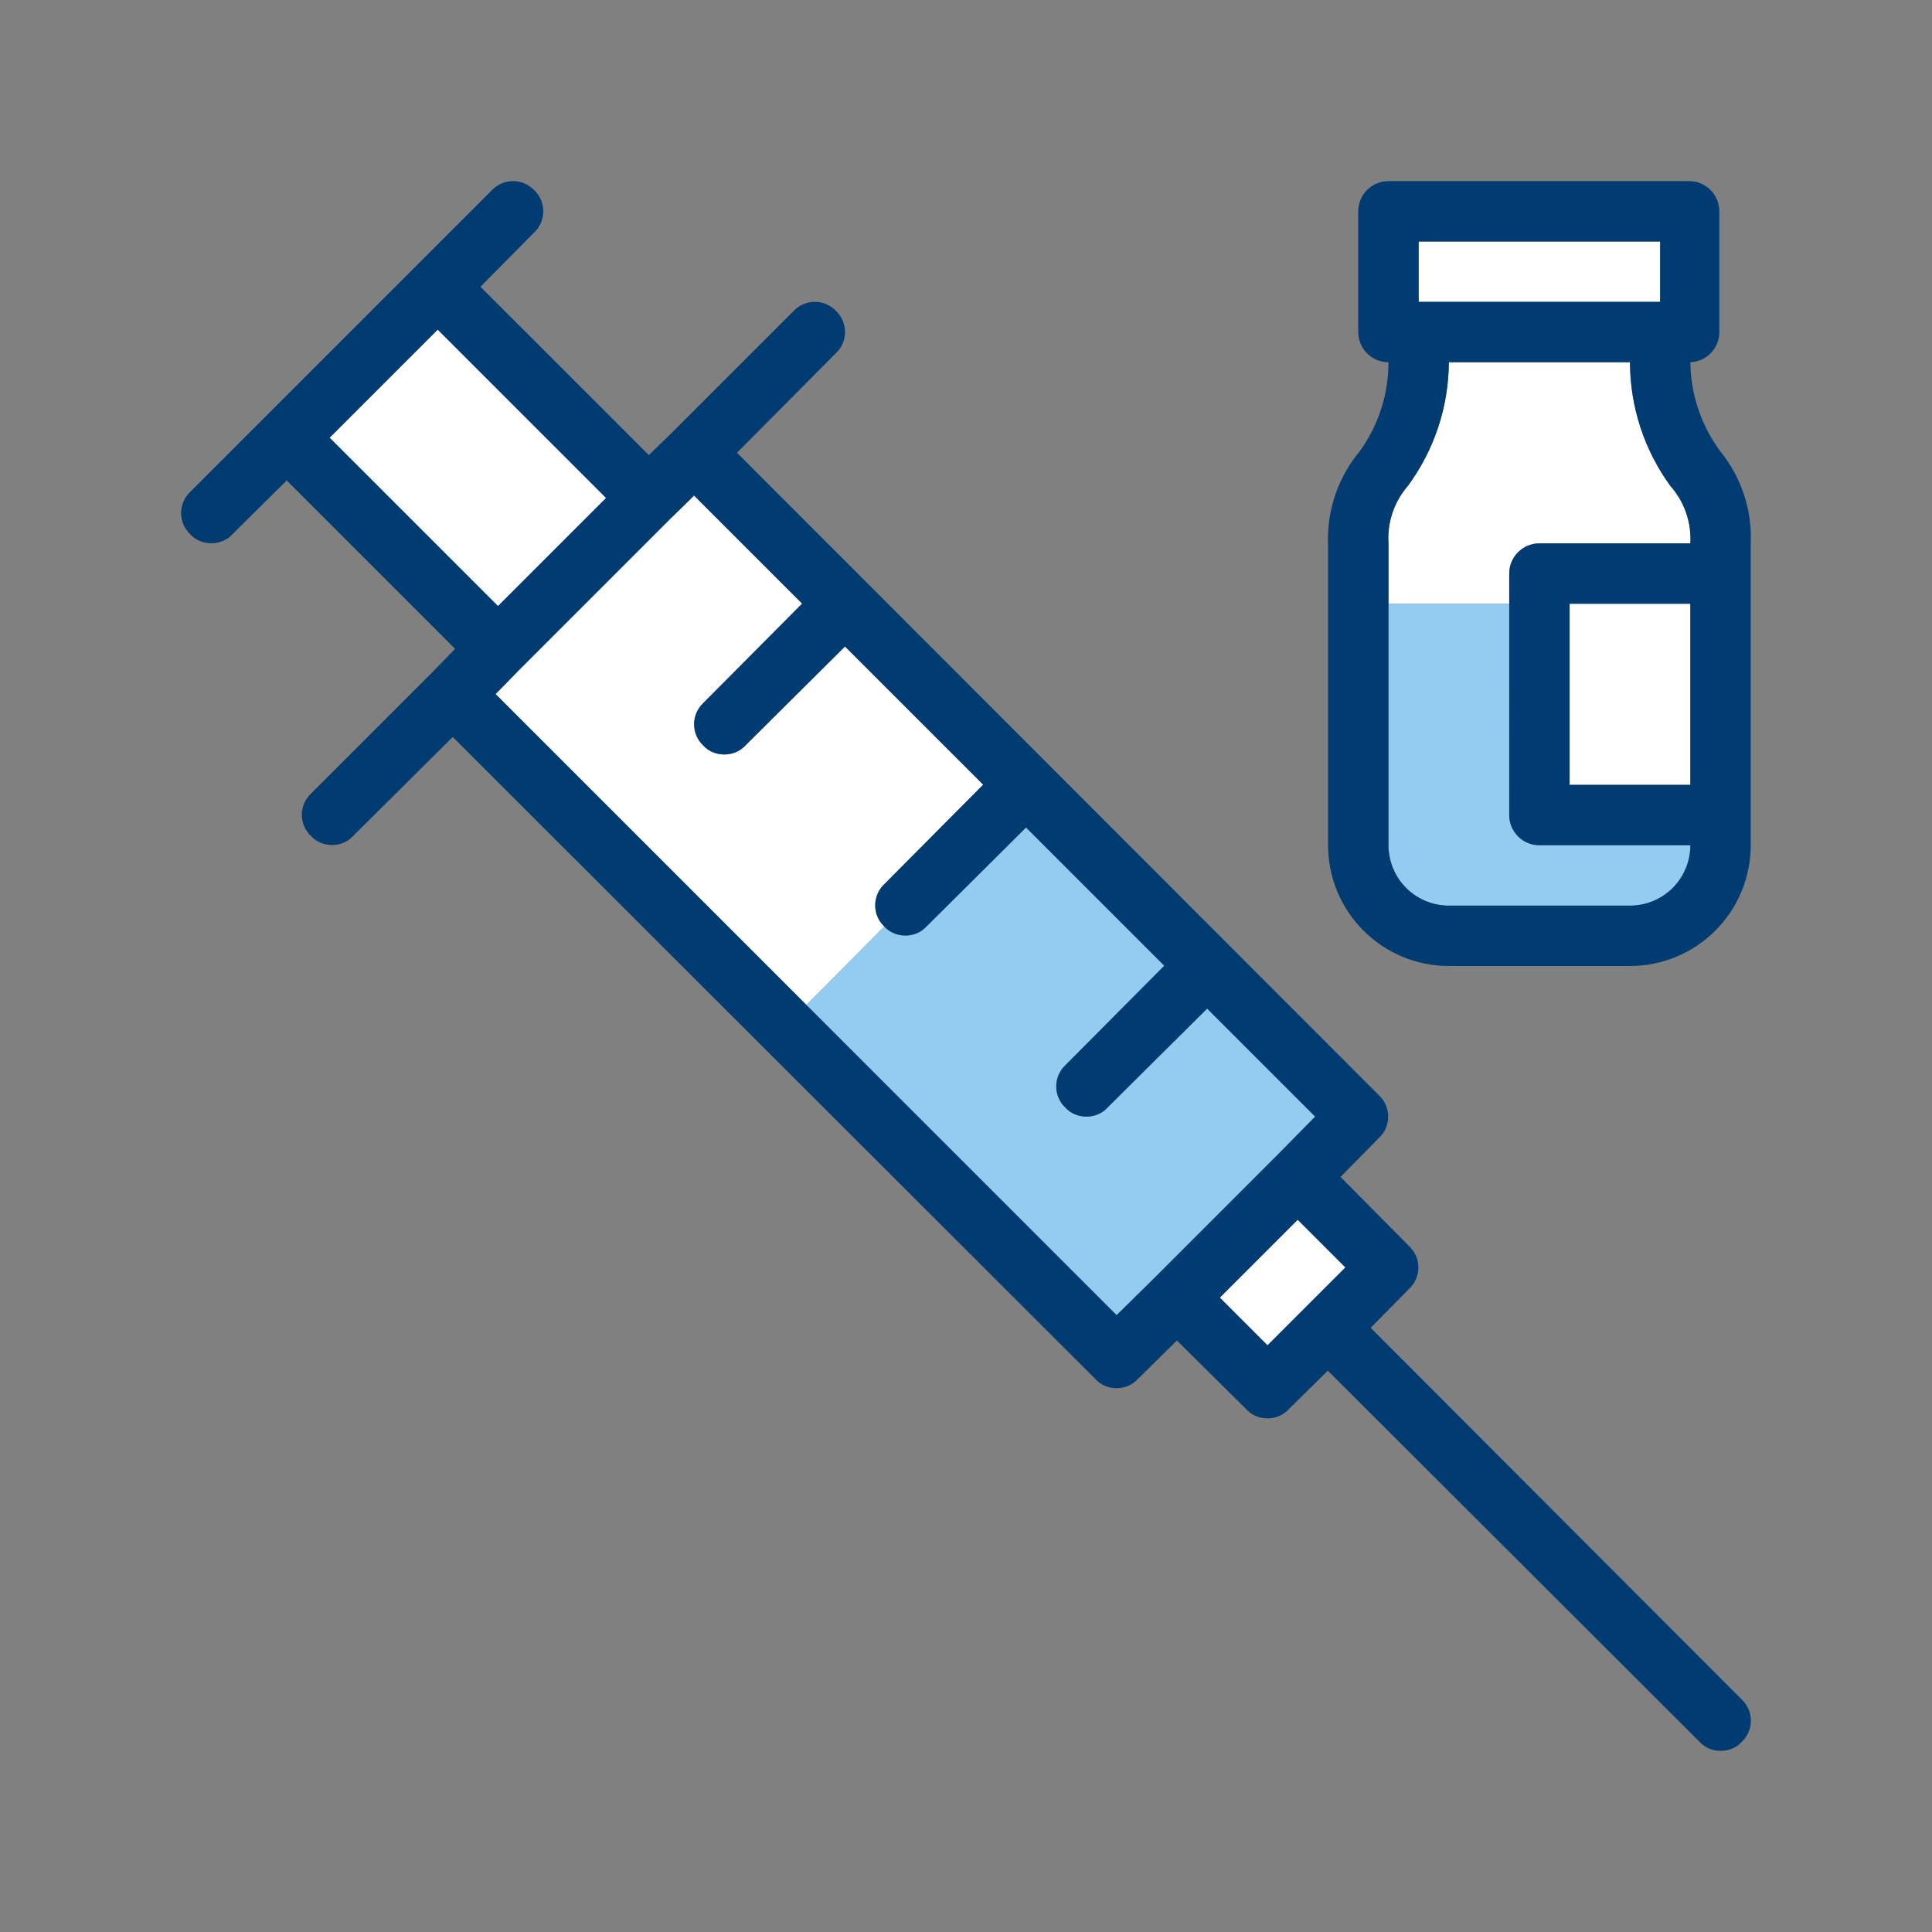<svg width="48" height="48" viewBox="0 0 48 48" fill="none" xmlns="http://www.w3.org/2000/svg">
<rect x="0" y="0" width="48" height="48" fill="#808080" stroke="none"/>
<path d="M35.247 6H41.247V7.5H35.247V6Z" fill="white"/>
<path d="M41.997 15H38.997V19.5H41.997V15Z" fill="white"/>
<path d="M41.997 13.5H38.247C38.048 13.5 37.858 13.579 37.717 13.72C37.576 13.86 37.497 14.051 37.497 14.25V15H34.497V13.5C34.464 12.98 34.636 12.468 34.977 12.075C35.634 11.184 35.991 10.107 35.997 9H40.497C40.499 10.105 40.851 11.182 41.502 12.075C41.849 12.466 42.027 12.978 41.997 13.5Z" fill="white"/>
<path d="M8.188 10.88L10.881 8.187L15.069 12.375L12.376 15.068L8.188 10.88Z" fill="white"/>
<path d="M21.969 21.969C21.669 22.253 21.669 22.733 21.969 23.018L20.035 24.968L12.313 17.245L12.898 16.645L16.646 12.897L17.246 12.312L19.93 14.996L17.471 17.47C17.171 17.755 17.171 18.235 17.471 18.52C17.606 18.67 17.801 18.745 17.996 18.745C18.191 18.745 18.386 18.67 18.52 18.52L20.995 16.061L24.428 19.494L21.969 21.969Z" fill="white"/>
<path d="M30.307 32.236L32.247 30.296L33.434 31.483L31.494 33.424L30.307 32.236Z" fill="white"/>
<path d="M38.246 21H41.998C41.998 21.398 41.84 21.779 41.558 22.061C41.277 22.342 40.895 22.5 40.498 22.5H35.998C35.6 22.5 35.218 22.342 34.937 22.061C34.656 21.779 34.498 21.398 34.498 21V15H37.498L37.496 20.25C37.496 20.449 37.575 20.64 37.715 20.78C37.856 20.921 38.047 21 38.246 21Z" fill="#92CCF0"/>
<path d="M31.716 28.716L32.676 27.741L29.992 25.058L27.517 27.517C27.383 27.666 27.188 27.741 26.993 27.741C26.798 27.741 26.603 27.666 26.468 27.517C26.168 27.232 26.168 26.752 26.468 26.467L28.927 23.993L25.493 20.559L23.019 23.018C22.884 23.168 22.689 23.243 22.494 23.243C22.299 23.243 22.104 23.168 21.97 23.018L20.035 24.968L27.742 32.675L28.717 31.715L31.716 28.716Z" fill="#92CCF0"/>
<path fill-rule="evenodd" clip-rule="evenodd" d="M42.746 11.22C42.266 10.579 42.004 9.801 41.996 9C42.19 8.992 42.373 8.91 42.507 8.77C42.641 8.63 42.716 8.444 42.716 8.25V5.25C42.716 5.056 42.641 4.87 42.507 4.73C42.373 4.59 42.19 4.508 41.996 4.5H34.496C34.297 4.5 34.106 4.579 33.966 4.72C33.825 4.86 33.746 5.051 33.746 5.25V8.25C33.746 8.449 33.825 8.64 33.966 8.78C34.106 8.921 34.297 9 34.496 9C34.497 9.798 34.245 10.575 33.776 11.22C33.246 11.859 32.968 12.67 32.996 13.5V21C32.996 21.796 33.312 22.559 33.875 23.121C34.437 23.684 35.2 24 35.996 24H40.496C41.292 24 42.055 23.684 42.617 23.121C43.18 22.559 43.496 21.796 43.496 21V13.5C43.532 12.674 43.266 11.863 42.746 11.22ZM35.246 6H41.246V7.5H35.246V6ZM38.996 19.5V15H41.996V19.5H38.996ZM38.246 13.5C38.047 13.5 37.856 13.579 37.716 13.72C37.575 13.86 37.496 14.051 37.496 14.25V20.25C37.496 20.449 37.575 20.64 37.716 20.78C37.856 20.921 38.047 21 38.246 21H41.996C41.996 21.398 41.838 21.779 41.557 22.061C41.275 22.342 40.894 22.5 40.496 22.5H35.996C35.598 22.5 35.217 22.342 34.935 22.061C34.654 21.779 34.496 21.398 34.496 21V13.5C34.462 12.98 34.635 12.468 34.976 12.075C35.633 11.184 35.99 10.107 35.996 9H40.496C40.498 10.105 40.85 11.182 41.501 12.075C41.848 12.466 42.026 12.978 41.996 13.5H38.246Z" fill="#003B71"/>
<path fill-rule="evenodd" clip-rule="evenodd" d="M34.054 32.99L43.275 42.225C43.575 42.51 43.575 42.99 43.275 43.275C43.14 43.425 42.945 43.5 42.75 43.5C42.555 43.5 42.36 43.425 42.225 43.275L32.99 34.054L32.015 35.014C31.88 35.164 31.685 35.239 31.49 35.239C31.295 35.239 31.1 35.164 30.965 35.014L29.241 33.305L28.266 34.264C28.131 34.414 27.937 34.489 27.742 34.489C27.547 34.489 27.352 34.414 27.217 34.264L11.248 18.31L8.773 20.769C8.639 20.919 8.444 20.994 8.249 20.994C8.054 20.994 7.859 20.919 7.724 20.769C7.424 20.484 7.424 20.004 7.724 19.72L10.723 16.721L11.307 16.121L7.124 11.937L5.775 13.272C5.64 13.422 5.445 13.497 5.25 13.497C5.055 13.497 4.86 13.422 4.725 13.272C4.425 12.987 4.425 12.507 4.725 12.222L12.222 4.725C12.507 4.425 12.987 4.425 13.272 4.725C13.572 5.01 13.572 5.49 13.272 5.775L11.937 7.124L16.121 11.307L16.721 10.723L19.72 7.724C20.004 7.424 20.484 7.424 20.769 7.724C21.069 8.009 21.069 8.489 20.769 8.773L18.31 11.248L34.264 27.217C34.564 27.502 34.564 27.982 34.264 28.266L33.305 29.241L35.014 30.965C35.314 31.25 35.314 31.73 35.014 32.015L34.054 32.99ZM10.873 8.189L8.189 10.873L12.372 15.056L15.056 12.372L10.873 8.189ZM27.742 32.675L28.716 31.715L31.715 28.716L32.675 27.742L29.991 25.058L27.517 27.517C27.382 27.667 27.187 27.742 26.992 27.742C26.797 27.742 26.602 27.667 26.467 27.517C26.167 27.232 26.167 26.752 26.467 26.467L28.926 23.993L25.492 20.559L23.018 23.018C22.883 23.168 22.688 23.243 22.494 23.243C22.299 23.243 22.104 23.168 21.969 23.018C21.669 22.733 21.669 22.254 21.969 21.969L24.428 19.495L20.994 16.061L18.52 18.52C18.385 18.67 18.19 18.745 17.995 18.745C17.8 18.745 17.605 18.67 17.47 18.52C17.17 18.235 17.17 17.755 17.47 17.47L19.929 14.996L17.245 12.312L16.646 12.897L12.897 16.646L12.312 17.245L27.742 32.675ZM30.306 32.24L31.49 33.425L33.425 31.49L32.24 30.306L30.306 32.24Z" fill="#003B71"/>
</svg>
